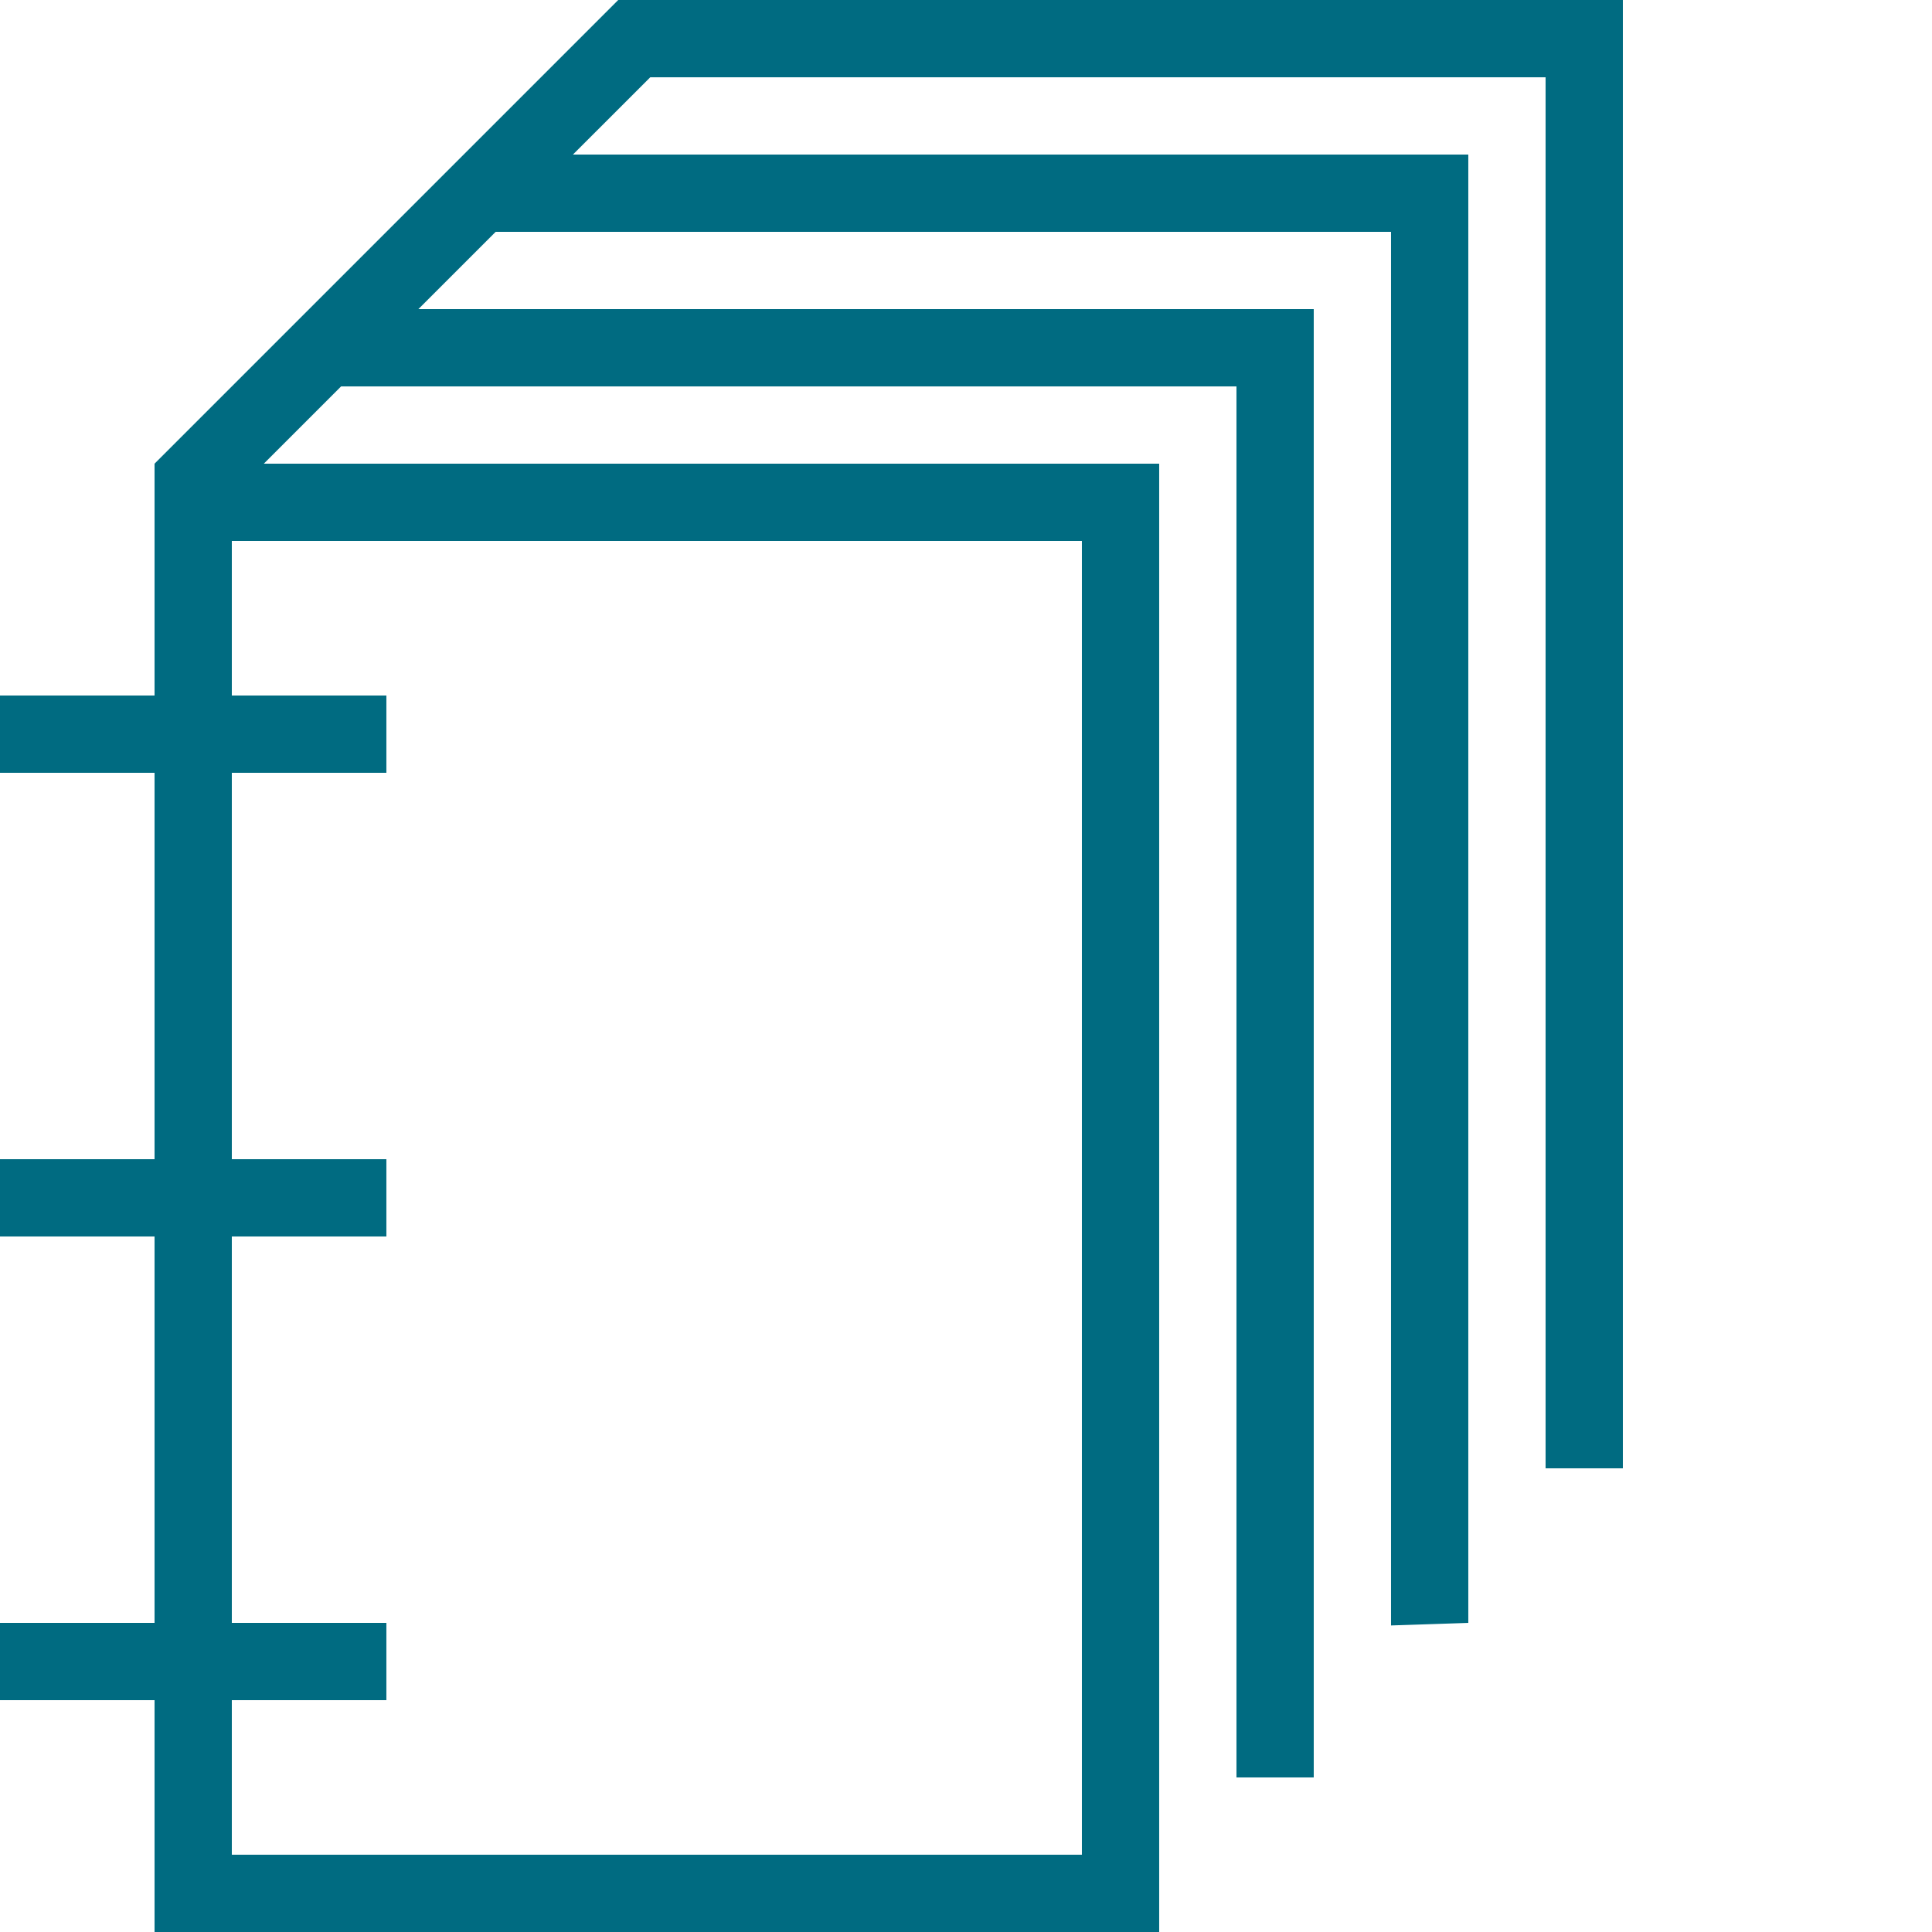 <svg width="120" height="120" viewBox="0 0 120 120" fill="none" xmlns="http://www.w3.org/2000/svg">
<g clip-path="url(#clip0_9345_7299)">
<path d="M100.799 0V91.2H95.999V4.8H40.388L35.587 9.6H91.199V100.8L86.399 100.96V14.4H30.787L25.987 19.2H81.599V110.4H76.799V24H21.187L16.387 28.8H71.999V120H9.599V105.6H-0.001V100.8H9.599V76.8H-0.001V72H9.599V48H-0.001V43.2H9.599V28.8L38.399 0H100.799ZM67.199 33.6H14.399V43.2H23.999V48H14.399V72H23.999V76.8H14.399V100.8H23.999V105.6H14.399V115.2H67.199V33.6Z" fill="#006B81"/>
</g>
<defs>
<clipPath id="clip0_9345_7299">
<rect width="120" height="120" fill="white"/>
</clipPath>
</defs>
</svg>
